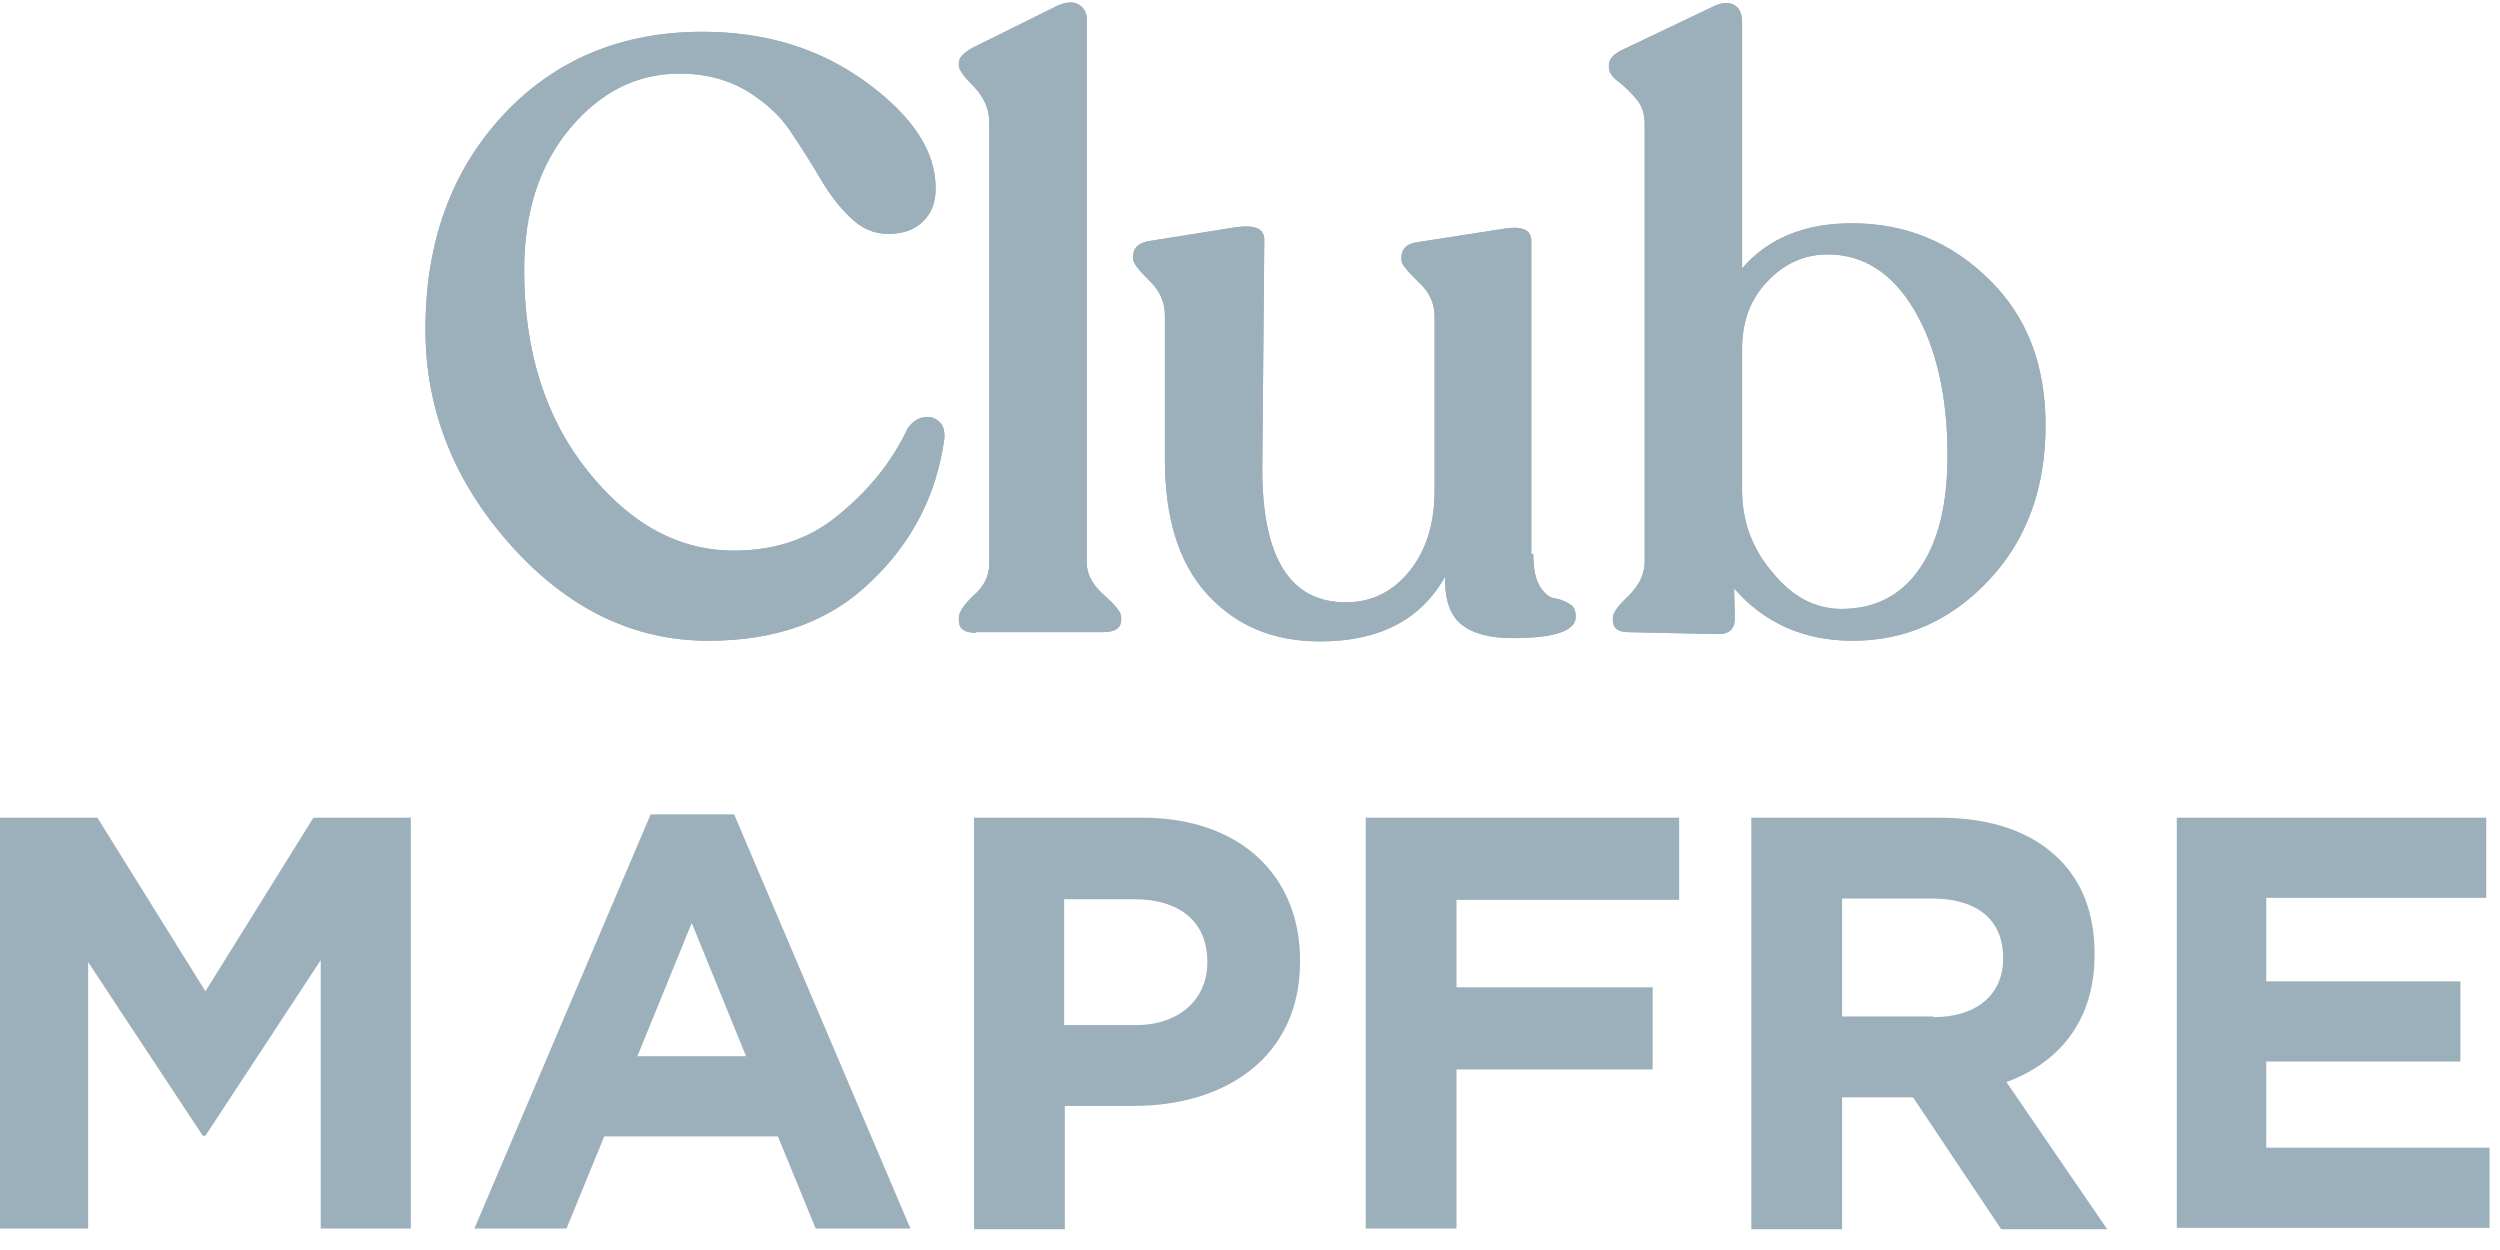 <svg width="70" height="35" viewBox="0 0 70 35" fill="none" xmlns="http://www.w3.org/2000/svg">
<g clip-path="url(#clip0_5043_18919)">
<path d="M0 22.895H2.727L5.752 27.756L8.776 22.895H11.503V34.398H8.98V26.884L5.752 31.801H5.677L2.468 26.94V34.398H0V22.895Z" fill="#9CB0BC"/>
<path d="M18.218 22.802H20.556L25.492 34.398H22.838L21.781 31.819H16.92L15.862 34.398H13.283L18.218 22.802ZM20.89 29.574L19.369 25.845L17.847 29.574H20.89Z" fill="#9CB0BC"/>
<path d="M27.273 22.895H31.986C34.732 22.895 36.402 24.528 36.402 26.884V26.921C36.402 29.593 34.324 30.966 31.745 30.966H29.815V34.417H27.273V22.895ZM31.801 28.702C33.062 28.702 33.804 27.942 33.804 26.958V26.921C33.804 25.789 33.007 25.177 31.745 25.177H29.797V28.702H31.801Z" fill="#9CB0BC"/>
<path d="M38.259 22.895H47.016V25.196H40.782V27.645H46.274V29.945H40.782V34.398H38.24V22.895H38.259Z" fill="#9CB0BC"/>
<path d="M49.037 22.895H54.306C55.772 22.895 56.904 23.303 57.665 24.064C58.314 24.713 58.648 25.604 58.648 26.698V26.736C58.648 28.591 57.646 29.76 56.18 30.298L59.001 34.417H56.032L53.564 30.725H51.579V34.417H49.037V22.895ZM54.139 28.48C55.364 28.48 56.087 27.83 56.087 26.847V26.81C56.087 25.734 55.327 25.159 54.102 25.159H51.579V28.461H54.139V28.48Z" fill="#9CB0BC"/>
<path d="M60.932 22.895H69.615V25.14H63.455V27.478H68.891V29.723H63.455V32.135H69.708V34.38H60.95V22.895H60.932Z" fill="#9CB0BC"/>
<path d="M19.835 17.941C17.738 17.941 15.901 17.05 14.306 15.269C12.71 13.488 11.912 11.465 11.912 9.22C11.912 6.79 12.636 4.786 14.083 3.227C15.53 1.669 17.404 0.89 19.668 0.89C21.43 0.89 22.952 1.353 24.25 2.3C25.549 3.246 26.198 4.229 26.198 5.268C26.198 5.658 26.087 5.973 25.846 6.196C25.605 6.437 25.289 6.549 24.863 6.549C24.473 6.549 24.12 6.4 23.805 6.085C23.49 5.788 23.211 5.417 22.952 4.971C22.692 4.526 22.413 4.099 22.117 3.654C21.82 3.209 21.393 2.838 20.874 2.522C20.354 2.226 19.742 2.059 19.037 2.059C17.831 2.059 16.81 2.578 15.957 3.599C15.103 4.619 14.677 5.936 14.677 7.569C14.677 9.833 15.27 11.707 16.458 13.191C17.645 14.675 19 15.417 20.558 15.417C21.709 15.417 22.71 15.083 23.527 14.378C24.362 13.692 24.992 12.894 25.419 11.985C25.531 11.836 25.66 11.725 25.846 11.688C26.013 11.651 26.161 11.688 26.291 11.799C26.421 11.911 26.458 12.078 26.44 12.3C26.217 13.877 25.531 15.195 24.399 16.271C23.248 17.402 21.727 17.941 19.835 17.941Z" fill="#9CB0BC"/>
<path d="M27.33 17.718C26.996 17.718 26.848 17.607 26.848 17.366V17.291C26.848 17.143 26.996 16.92 27.274 16.661C27.571 16.401 27.701 16.104 27.701 15.77V3.432C27.701 3.061 27.553 2.727 27.274 2.43C26.977 2.133 26.848 1.947 26.848 1.836V1.762C26.848 1.614 26.977 1.484 27.237 1.335L29.594 0.166C29.853 0.055 30.058 0.036 30.206 0.129C30.354 0.222 30.428 0.352 30.428 0.537V15.752C30.428 16.085 30.596 16.382 30.911 16.661C31.226 16.939 31.393 17.143 31.393 17.273V17.347C31.393 17.588 31.226 17.7 30.874 17.7H27.33V17.718Z" fill="#9CB0BC"/>
<path d="M42.933 15.51C42.933 15.919 42.989 16.215 43.119 16.42C43.248 16.624 43.378 16.735 43.527 16.753C43.675 16.772 43.805 16.828 43.935 16.902C44.065 16.976 44.12 17.087 44.12 17.273C44.12 17.663 43.527 17.867 42.358 17.867C41.709 17.867 41.226 17.737 40.911 17.477C40.595 17.217 40.447 16.772 40.465 16.141C39.779 17.366 38.61 17.959 36.959 17.959C35.641 17.959 34.602 17.514 33.805 16.642C33.007 15.77 32.617 14.508 32.617 12.857V8.813C32.617 8.46 32.469 8.126 32.172 7.848C31.875 7.551 31.727 7.365 31.727 7.254V7.18C31.727 6.939 31.875 6.809 32.153 6.753L34.602 6.363C35.141 6.289 35.4 6.401 35.4 6.716L35.344 13.136C35.344 15.622 36.124 16.865 37.682 16.865C38.406 16.865 39 16.568 39.464 15.993C39.946 15.399 40.169 14.638 40.169 13.711V8.85C40.169 8.497 40.02 8.163 39.705 7.885C39.408 7.588 39.241 7.402 39.241 7.291V7.217C39.241 6.976 39.371 6.846 39.63 6.79L42.135 6.401C42.636 6.326 42.877 6.438 42.877 6.753V15.51H42.933Z" fill="#9CB0BC"/>
<path d="M51.858 6.252C53.342 6.252 54.623 6.772 55.68 7.811C56.756 8.85 57.276 10.223 57.276 11.911C57.276 13.655 56.756 15.102 55.699 16.234C54.641 17.366 53.361 17.941 51.877 17.941C50.504 17.941 49.39 17.44 48.556 16.475L48.574 17.31C48.574 17.607 48.426 17.755 48.11 17.755L45.587 17.7C45.309 17.7 45.16 17.588 45.16 17.366V17.292C45.16 17.162 45.309 16.958 45.605 16.679C45.902 16.382 46.051 16.067 46.051 15.733V3.469C46.051 3.191 45.977 2.95 45.809 2.764C45.642 2.56 45.476 2.411 45.309 2.282C45.142 2.152 45.049 2.022 45.049 1.892V1.818C45.049 1.651 45.197 1.484 45.513 1.354L47.925 0.204C48.166 0.074 48.37 0.055 48.537 0.129C48.685 0.204 48.778 0.352 48.778 0.612V7.514C49.52 6.66 50.541 6.252 51.858 6.252ZM51.561 17.05C52.489 17.05 53.231 16.679 53.751 15.919C54.27 15.176 54.53 14.119 54.53 12.764C54.53 11.076 54.214 9.722 53.602 8.683C52.99 7.644 52.173 7.124 51.172 7.124C50.522 7.124 49.947 7.384 49.483 7.885C49.001 8.386 48.778 9.017 48.778 9.777V13.729C48.778 14.583 49.056 15.362 49.632 16.03C50.188 16.716 50.838 17.05 51.561 17.05Z" fill="#9CB0BC"/>
<path d="M19.835 17.941C17.738 17.941 15.901 17.05 14.306 15.269C12.71 13.488 11.912 11.465 11.912 9.22C11.912 6.79 12.636 4.786 14.083 3.227C15.53 1.669 17.404 0.89 19.668 0.89C21.43 0.89 22.952 1.353 24.25 2.3C25.549 3.246 26.198 4.229 26.198 5.268C26.198 5.658 26.087 5.973 25.846 6.196C25.605 6.437 25.289 6.549 24.863 6.549C24.473 6.549 24.12 6.4 23.805 6.085C23.49 5.788 23.211 5.417 22.952 4.971C22.692 4.526 22.413 4.099 22.117 3.654C21.82 3.209 21.393 2.838 20.874 2.522C20.354 2.226 19.742 2.059 19.037 2.059C17.831 2.059 16.81 2.578 15.957 3.599C15.103 4.619 14.677 5.936 14.677 7.569C14.677 9.833 15.27 11.707 16.458 13.191C17.645 14.675 19 15.417 20.558 15.417C21.709 15.417 22.71 15.083 23.527 14.378C24.362 13.692 24.992 12.894 25.419 11.985C25.531 11.836 25.66 11.725 25.846 11.688C26.013 11.651 26.161 11.688 26.291 11.799C26.421 11.911 26.458 12.078 26.44 12.3C26.217 13.877 25.531 15.195 24.399 16.271C23.248 17.402 21.727 17.941 19.835 17.941Z" fill="#9CB0BC"/>
<path d="M27.33 17.718C26.996 17.718 26.848 17.607 26.848 17.366V17.291C26.848 17.143 26.996 16.92 27.274 16.661C27.571 16.401 27.701 16.104 27.701 15.77V3.432C27.701 3.061 27.553 2.727 27.274 2.43C26.977 2.133 26.848 1.947 26.848 1.836V1.762C26.848 1.614 26.977 1.484 27.237 1.335L29.594 0.166C29.853 0.055 30.058 0.036 30.206 0.129C30.354 0.222 30.428 0.352 30.428 0.537V15.752C30.428 16.085 30.596 16.382 30.911 16.661C31.226 16.939 31.393 17.143 31.393 17.273V17.347C31.393 17.588 31.226 17.7 30.874 17.7H27.33V17.718Z" fill="#9CB0BC"/>
<path d="M42.933 15.51C42.933 15.919 42.989 16.215 43.119 16.42C43.248 16.624 43.378 16.735 43.527 16.753C43.675 16.772 43.805 16.828 43.935 16.902C44.065 16.976 44.12 17.087 44.12 17.273C44.12 17.663 43.527 17.867 42.358 17.867C41.709 17.867 41.226 17.737 40.911 17.477C40.595 17.217 40.447 16.772 40.465 16.141C39.779 17.366 38.61 17.959 36.959 17.959C35.641 17.959 34.602 17.514 33.805 16.642C33.007 15.77 32.617 14.508 32.617 12.857V8.813C32.617 8.46 32.469 8.126 32.172 7.848C31.875 7.551 31.727 7.365 31.727 7.254V7.18C31.727 6.939 31.875 6.809 32.153 6.753L34.602 6.363C35.141 6.289 35.4 6.401 35.4 6.716L35.344 13.136C35.344 15.622 36.124 16.865 37.682 16.865C38.406 16.865 39 16.568 39.464 15.993C39.946 15.399 40.169 14.638 40.169 13.711V8.85C40.169 8.497 40.02 8.163 39.705 7.885C39.408 7.588 39.241 7.402 39.241 7.291V7.217C39.241 6.976 39.371 6.846 39.63 6.79L42.135 6.401C42.636 6.326 42.877 6.438 42.877 6.753V15.51H42.933Z" fill="#9CB0BC"/>
<path d="M51.858 6.252C53.342 6.252 54.623 6.772 55.68 7.811C56.756 8.85 57.276 10.223 57.276 11.911C57.276 13.655 56.756 15.102 55.699 16.234C54.641 17.366 53.361 17.941 51.877 17.941C50.504 17.941 49.39 17.44 48.556 16.475L48.574 17.31C48.574 17.607 48.426 17.755 48.11 17.755L45.587 17.7C45.309 17.7 45.16 17.588 45.16 17.366V17.292C45.16 17.162 45.309 16.958 45.605 16.679C45.902 16.382 46.051 16.067 46.051 15.733V3.469C46.051 3.191 45.977 2.95 45.809 2.764C45.642 2.56 45.476 2.411 45.309 2.282C45.142 2.152 45.049 2.022 45.049 1.892V1.818C45.049 1.651 45.197 1.484 45.513 1.354L47.925 0.204C48.166 0.074 48.37 0.055 48.537 0.129C48.685 0.204 48.778 0.352 48.778 0.612V7.514C49.52 6.66 50.541 6.252 51.858 6.252ZM51.561 17.05C52.489 17.05 53.231 16.679 53.751 15.919C54.27 15.176 54.53 14.119 54.53 12.764C54.53 11.076 54.214 9.722 53.602 8.683C52.99 7.644 52.173 7.124 51.172 7.124C50.522 7.124 49.947 7.384 49.483 7.885C49.001 8.386 48.778 9.017 48.778 9.777V13.729C48.778 14.583 49.056 15.362 49.632 16.03C50.188 16.716 50.838 17.05 51.561 17.05Z" fill="#9CB0BC"/>
</g>
<defs>
<clipPath id="clip0_5043_18919">
<rect width="69.762" height="34.51" fill="white"/>
</clipPath>
</defs>
</svg>
